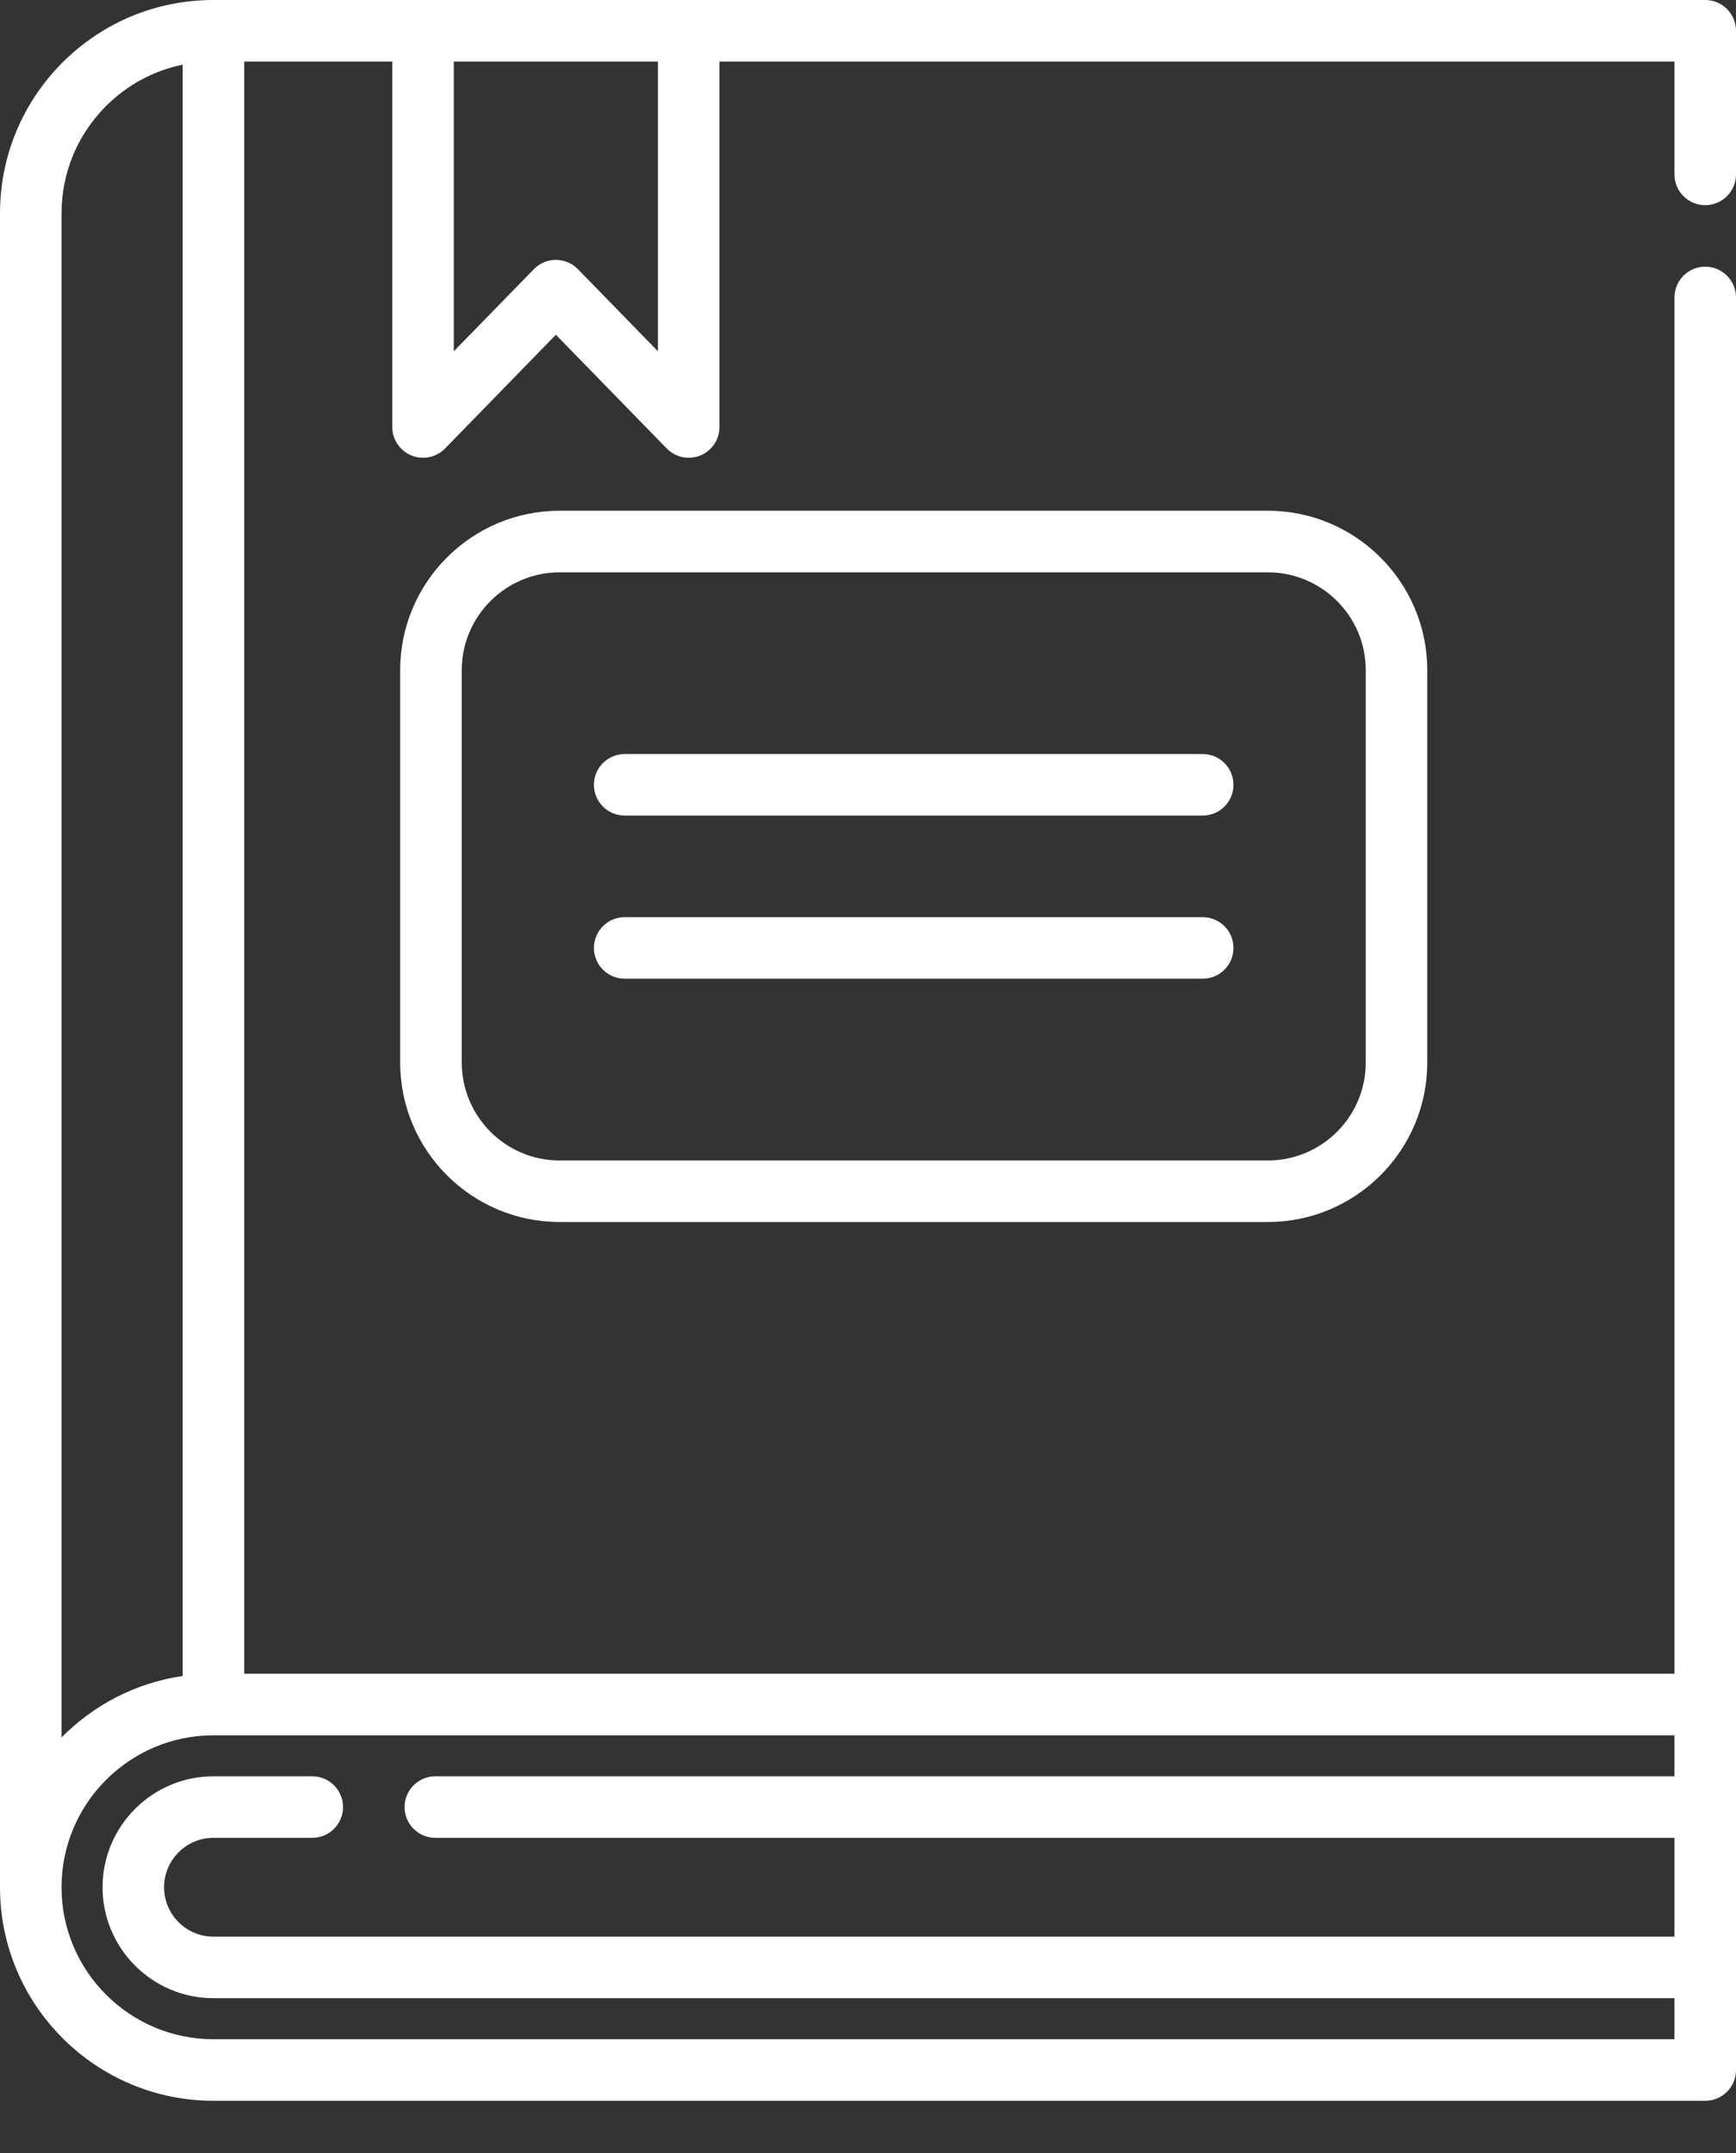 <svg width="25" height="31" viewBox="0 0 25 31" fill="none" xmlns="http://www.w3.org/2000/svg">
<rect x="0" y="0" width="25" height="31" fill="#333333" stroke="none"/>
<path d="M25 4.283C25 4.038 24.801 3.84 24.557 3.84C24.312 3.84 24.114 4.038 24.114 4.283V24.099H3.517V0.886H5.649V6.148C5.649 6.328 5.759 6.491 5.926 6.559C6.092 6.626 6.284 6.586 6.41 6.457L8.005 4.82L9.601 6.457C9.686 6.545 9.801 6.591 9.918 6.591C9.974 6.591 10.031 6.581 10.085 6.559C10.252 6.491 10.361 6.328 10.361 6.148V0.886H24.114V2.511C24.114 2.756 24.312 2.954 24.557 2.954C24.801 2.954 25 2.756 25 2.511V0.443C25 0.198 24.801 0 24.557 0H3.074C2.253 0 1.481 0.32 0.9 0.9C0.32 1.481 0 2.253 0 3.074V27.174L0 27.176C0.001 28.87 1.38 30.248 3.074 30.248H24.557C24.802 30.248 25 30.05 25 29.805L25 4.283ZM9.475 0.886V5.058L8.323 3.876C8.239 3.79 8.125 3.742 8.005 3.742C7.886 3.742 7.771 3.79 7.688 3.876L6.535 5.058V0.886H9.475ZM1.527 1.527C1.834 1.22 2.216 1.016 2.631 0.931V24.132C1.953 24.23 1.346 24.551 0.886 25.017V3.074C0.886 2.49 1.114 1.94 1.527 1.527ZM3.074 29.362C1.868 29.362 0.886 28.381 0.886 27.174C0.886 25.967 1.868 24.986 3.074 24.986H24.114V25.576H6.269C6.025 25.576 5.826 25.775 5.826 26.019C5.826 26.264 6.025 26.462 6.269 26.462H24.114V27.885H3.074C2.682 27.885 2.363 27.566 2.363 27.174C2.363 26.782 2.682 26.462 3.074 26.462H4.497C4.742 26.462 4.94 26.264 4.94 26.019C4.94 25.775 4.742 25.576 4.497 25.576H3.074C2.194 25.576 1.477 26.293 1.477 27.174C1.477 28.055 2.194 28.771 3.074 28.771H24.114V29.362H3.074Z" fill="white"/>
<path d="M8.058 7.354C6.793 7.354 5.763 8.384 5.763 9.649V15.3C5.763 16.565 6.793 17.595 8.058 17.595H18.259C19.524 17.595 20.554 16.565 20.554 15.3V9.649C20.554 8.384 19.524 7.354 18.259 7.354H8.058ZM19.668 9.649V15.3C19.668 16.077 19.036 16.709 18.259 16.709H8.058C7.282 16.709 6.65 16.077 6.65 15.3V9.649C6.65 8.873 7.282 8.241 8.058 8.241H18.259C19.036 8.241 19.668 8.873 19.668 9.649Z" fill="white"/>
<path d="M17.32 10.857H8.996C8.752 10.857 8.553 11.056 8.553 11.3C8.553 11.545 8.752 11.743 8.996 11.743H17.32C17.565 11.743 17.763 11.545 17.763 11.3C17.763 11.056 17.565 10.857 17.32 10.857Z" fill="white"/>
<path d="M17.32 13.206H8.996C8.752 13.206 8.553 13.404 8.553 13.649C8.553 13.893 8.752 14.092 8.996 14.092H17.32C17.565 14.092 17.763 13.893 17.763 13.649C17.763 13.404 17.565 13.206 17.32 13.206Z" fill="white"/>
</svg>
